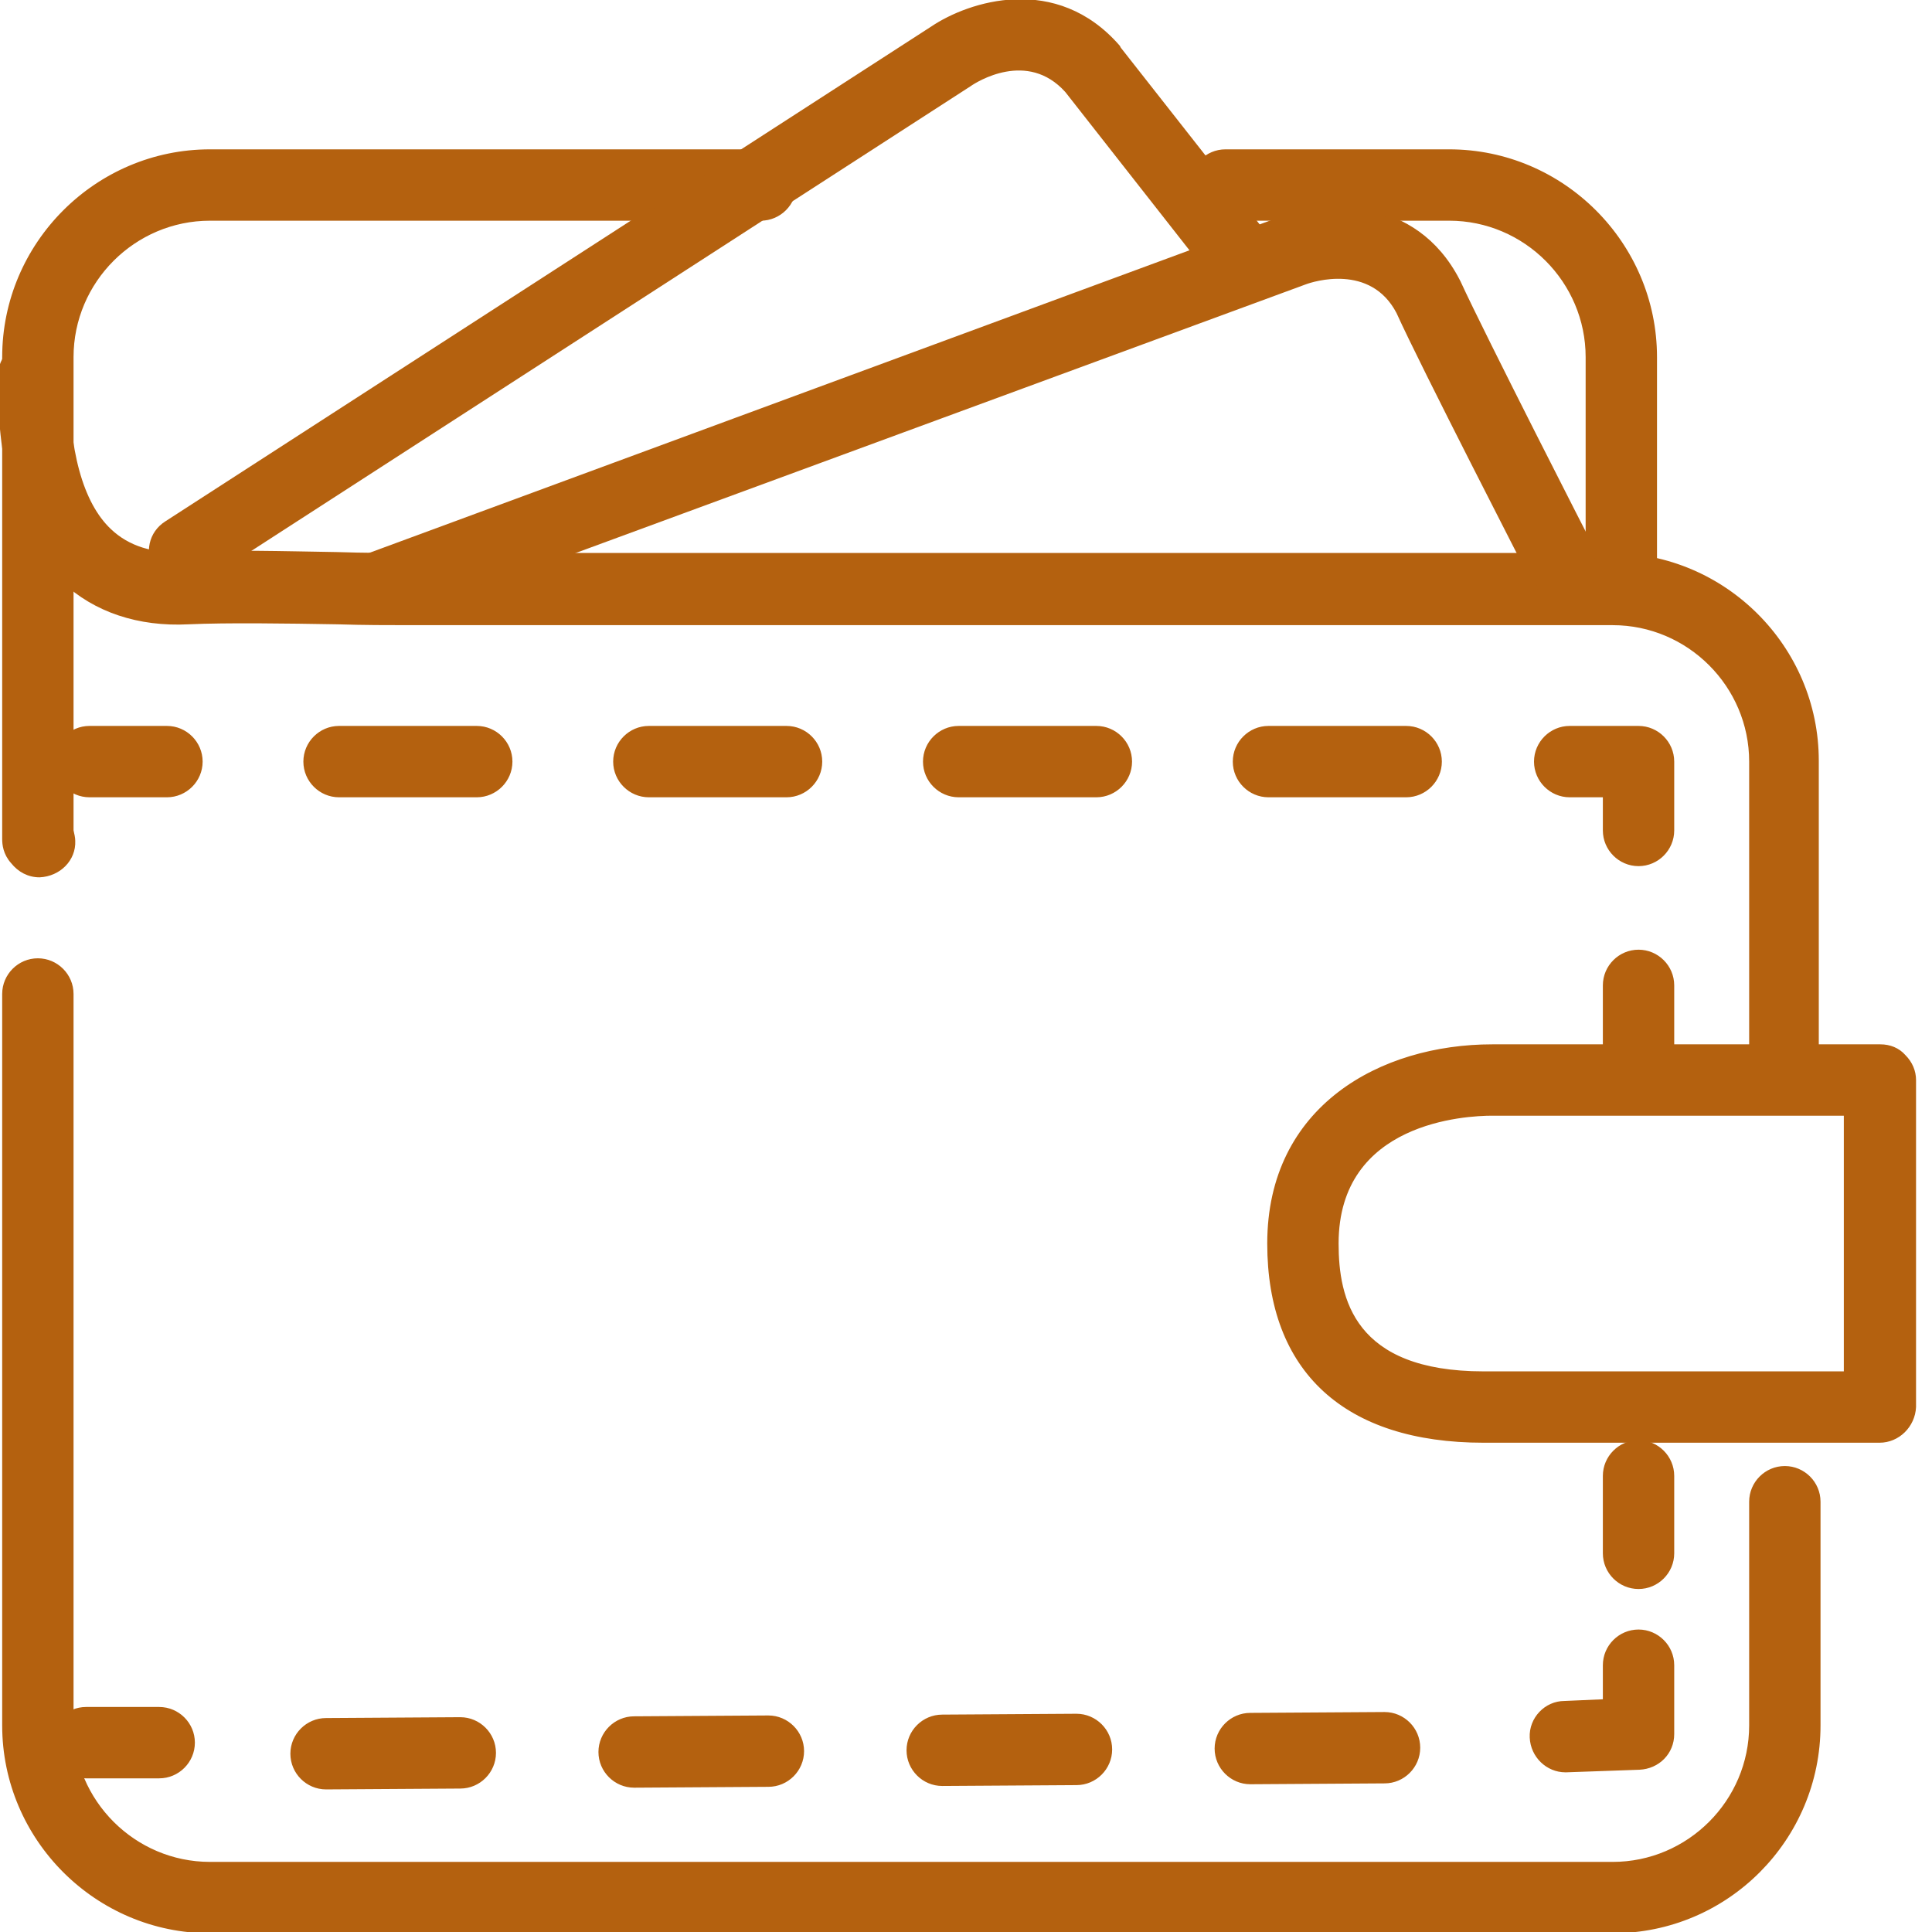 <svg width="77" height="77" viewBox="0 0 77 77" fill="none" xmlns="http://www.w3.org/2000/svg">
<g clip-path="url(#clip0_5_103)">
<path d="M64.275 77H8.369C3.841 77 0.137 73.295 0.137 68.768V39.614C0.137 38.86 0.754 38.243 1.509 38.243C2.263 38.243 2.881 38.86 2.881 39.614V68.768C2.881 71.786 5.35 74.256 8.369 74.256H64.275C67.293 74.256 69.763 71.786 69.763 68.768V59.85C69.763 59.096 70.38 58.479 71.135 58.479C71.889 58.479 72.507 59.096 72.507 59.85V68.768C72.507 73.295 68.837 77 64.275 77Z" fill="#B4610F" stroke="#B4610F" stroke-width="0.1"/>
<path d="M71.135 43.73C70.38 43.73 69.763 43.113 69.763 42.358V30.354C69.763 27.335 67.293 24.866 64.275 24.866H16.326C15.503 24.866 14.508 24.866 13.445 24.832C11.387 24.797 9.055 24.763 7.511 24.832C5.522 24.934 3.773 24.352 2.504 23.151C0.789 21.505 -0.069 18.761 -0.034 14.988C-0.034 14.233 0.583 13.616 1.338 13.616C2.092 13.616 2.709 14.233 2.709 14.988C2.675 17.938 3.258 20.064 4.39 21.127C5.11 21.813 6.105 22.122 7.34 22.053C8.952 21.951 11.353 22.019 13.445 22.053C14.474 22.088 15.469 22.088 16.257 22.088H64.207C68.734 22.088 72.438 25.792 72.438 30.319V42.324C72.507 43.113 71.889 43.73 71.135 43.73Z" fill="#B4610F" stroke="#B4610F" stroke-width="0.1"/>
<path d="M64.618 23.837C63.864 23.837 63.246 23.22 63.246 22.465V14.234C63.246 11.216 60.777 8.746 57.758 8.746H48.841C48.086 8.746 47.469 8.129 47.469 7.374C47.469 6.62 48.086 6.002 48.841 6.002H57.758C62.286 6.002 65.99 9.706 65.99 14.234V22.465C65.99 23.22 65.373 23.837 64.618 23.837Z" fill="#B4610F" stroke="#B4610F" stroke-width="0.1"/>
<path d="M1.577 34.916C1.132 34.916 0.754 34.71 0.48 34.367C0.171 34.024 0.137 33.647 0.137 33.441V14.234C0.137 9.706 3.841 6.002 8.369 6.002H30.32C31.074 6.002 31.692 6.62 31.692 7.374C31.692 8.129 31.074 8.746 30.32 8.746H8.369C5.35 8.746 2.881 11.216 2.881 14.234V33.098C2.915 33.235 2.949 33.407 2.949 33.51C2.984 34.264 2.366 34.881 1.577 34.916C1.612 34.916 1.612 34.916 1.577 34.916Z" fill="#B4610F"/>
<path d="M1.577 34.916C1.132 34.916 0.754 34.71 0.48 34.367C0.171 34.024 0.137 33.647 0.137 33.441V14.234C0.137 9.706 3.841 6.002 8.369 6.002H30.32C31.074 6.002 31.692 6.62 31.692 7.374C31.692 8.129 31.074 8.746 30.32 8.746H8.369C5.35 8.746 2.881 11.216 2.881 14.234V33.098C2.915 33.235 2.949 33.407 2.949 33.51C2.984 34.264 2.366 34.881 1.577 34.916ZM1.577 34.916C1.612 34.916 1.612 34.916 1.577 34.916V34.916Z" stroke="#B4610F" stroke-width="0.1"/>
<path d="M74.908 57.45H59.13C53.608 57.45 50.556 54.637 50.556 49.561C50.556 44.108 55.049 41.672 59.473 41.672H64.687H74.942C75.319 41.672 75.662 41.81 75.902 42.084C76.177 42.358 76.314 42.701 76.314 43.044V56.078C76.279 56.832 75.662 57.45 74.908 57.45ZM59.473 44.416C58.444 44.416 53.3 44.656 53.3 49.561C53.3 51.756 53.917 54.706 59.13 54.706H73.536V44.416H64.652H59.473Z" fill="#B4610F" stroke="#B4610F" stroke-width="0.1"/>
<path d="M7.374 23.323C6.928 23.323 6.482 23.117 6.208 22.705C5.796 22.053 5.968 21.23 6.619 20.819L37.145 1.097C38.62 0.103 42.084 -1.029 44.588 1.852C44.588 1.886 44.622 1.886 44.622 1.92L50.281 9.123L48.12 10.804L42.496 3.635C40.952 1.92 38.894 3.224 38.654 3.395L8.128 23.117C7.888 23.254 7.648 23.323 7.374 23.323Z" fill="#B4610F" stroke="#B4610F" stroke-width="0.1"/>
<path d="M14.92 24.832C14.371 24.832 13.822 24.489 13.616 23.94C13.342 23.22 13.719 22.431 14.44 22.191L51.07 8.677C52.751 8.06 56.386 7.785 58.136 11.181C58.136 11.215 58.17 11.215 58.17 11.249C59.096 13.273 63.418 21.745 63.486 21.848C63.829 22.534 63.555 23.357 62.903 23.7C62.217 24.043 61.394 23.768 61.051 23.117C60.88 22.774 56.661 14.576 55.701 12.45C54.637 10.426 52.305 11.181 52.031 11.284L15.4 24.763C15.228 24.832 15.057 24.832 14.92 24.832Z" fill="#B4610F" stroke="#B4610F" stroke-width="0.1"/>
<path d="M65.304 63.28C64.549 63.28 63.932 62.663 63.932 61.908V58.821C63.932 58.067 64.549 57.449 65.304 57.449C66.058 57.449 66.676 58.067 66.676 58.821V61.908C66.676 62.663 66.058 63.28 65.304 63.28Z" fill="#B4610F" stroke="#B4610F" stroke-width="0.1"/>
<path d="M62.388 70.586C61.668 70.586 61.051 70.003 61.017 69.248C60.982 68.493 61.599 67.842 62.354 67.842L63.932 67.773V66.367C63.932 65.612 64.549 64.995 65.304 64.995C66.058 64.995 66.676 65.612 66.676 66.367V69.111C66.676 69.865 66.093 70.448 65.338 70.483L62.423 70.586C62.423 70.586 62.423 70.586 62.388 70.586Z" fill="#B4610F" stroke="#B4610F" stroke-width="0.1"/>
<path d="M12.995 71.267C12.24 71.267 11.623 70.65 11.623 69.895C11.623 69.141 12.24 68.523 12.995 68.523L18.345 68.489C19.099 68.489 19.717 69.106 19.717 69.861C19.717 70.615 19.099 71.233 18.345 71.233L12.995 71.267ZM25.273 71.198C24.519 71.198 23.901 70.581 23.901 69.826C23.901 69.072 24.519 68.454 25.273 68.454L30.624 68.42C31.378 68.42 31.996 69.038 31.996 69.792C31.996 70.547 31.378 71.164 30.624 71.164L25.273 71.198ZM37.552 71.13C36.798 71.13 36.18 70.512 36.18 69.758C36.18 69.003 36.798 68.386 37.552 68.386L42.903 68.352C43.657 68.352 44.275 68.969 44.275 69.724C44.275 70.478 43.657 71.096 42.903 71.096L37.552 71.13ZM49.831 71.061C49.077 71.061 48.459 70.444 48.459 69.689C48.459 68.935 49.077 68.317 49.831 68.317L55.182 68.283C55.936 68.283 56.553 68.9 56.553 69.655C56.553 70.409 55.936 71.027 55.182 71.027L49.831 71.061Z" fill="#B4610F" stroke="#B4610F" stroke-width="0.1"/>
<path d="M3.43 70.826C2.675 70.826 2.058 70.208 2.058 69.453C2.058 68.699 2.675 68.082 3.43 68.082H6.345C7.1 68.082 7.717 68.699 7.717 69.453C7.717 70.208 7.1 70.826 6.345 70.826H3.43Z" fill="#B4610F" stroke="#B4610F" stroke-width="0.1"/>
<path d="M6.654 31.726H3.567C2.812 31.726 2.195 31.109 2.195 30.354C2.195 29.599 2.812 28.982 3.567 28.982H6.654C7.408 28.982 8.026 29.599 8.026 30.354C8.026 31.109 7.408 31.726 6.654 31.726Z" fill="#B4610F" stroke="#B4610F" stroke-width="0.1"/>
<path d="M56.043 31.726H50.555C49.801 31.726 49.183 31.109 49.183 30.354C49.183 29.599 49.801 28.982 50.555 28.982H56.043C56.798 28.982 57.415 29.599 57.415 30.354C57.415 31.109 56.798 31.726 56.043 31.726ZM43.696 31.726H38.208C37.453 31.726 36.836 31.109 36.836 30.354C36.836 29.599 37.453 28.982 38.208 28.982H43.696C44.45 28.982 45.068 29.599 45.068 30.354C45.068 31.109 44.45 31.726 43.696 31.726ZM31.348 31.726H25.86C25.106 31.726 24.488 31.109 24.488 30.354C24.488 29.599 25.106 28.982 25.86 28.982H31.348C32.103 28.982 32.72 29.599 32.72 30.354C32.72 31.109 32.103 31.726 31.348 31.726ZM19.001 31.726H13.513C12.758 31.726 12.141 31.109 12.141 30.354C12.141 29.599 12.758 28.982 13.513 28.982H19.001C19.755 28.982 20.373 29.599 20.373 30.354C20.373 31.109 19.755 31.726 19.001 31.726Z" fill="#B4610F" stroke="#B4610F" stroke-width="0.1"/>
<path d="M65.304 34.47C64.549 34.47 63.932 33.852 63.932 33.098V31.726H62.56C61.806 31.726 61.188 31.109 61.188 30.354C61.188 29.599 61.806 28.982 62.56 28.982H65.304C66.059 28.982 66.676 29.599 66.676 30.354V33.098C66.676 33.852 66.059 34.47 65.304 34.47Z" fill="#B4610F" stroke="#B4610F" stroke-width="0.1"/>
<path d="M65.304 43.388C64.549 43.388 63.932 42.77 63.932 42.016V39.272C63.932 38.517 64.549 37.9 65.304 37.9C66.058 37.9 66.676 38.517 66.676 39.272V42.016C66.676 42.77 66.058 43.388 65.304 43.388Z" fill="#B4610F" stroke="#B4610F" stroke-width="0.1"/>
</g>
<defs>
<clipPath id="clip0_5_103">
<rect width="77" height="77" fill="white"/>
</clipPath>
</defs>
</svg>
